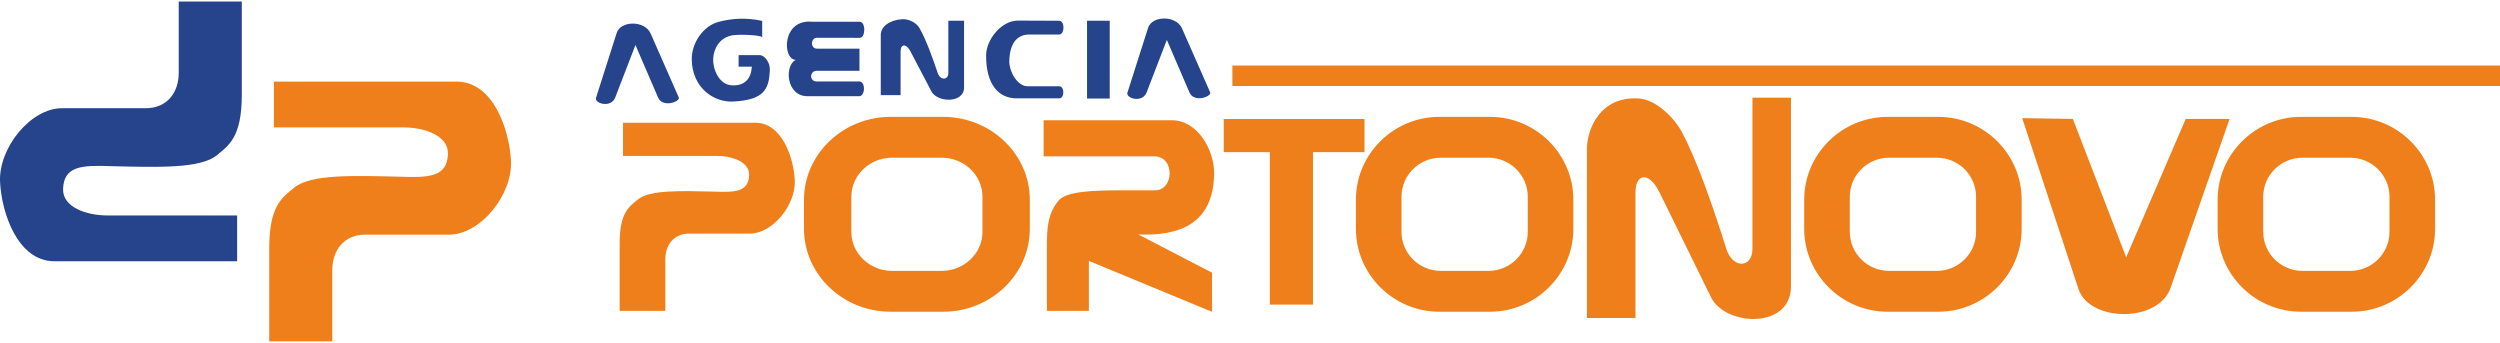 <?xml version="1.0" encoding="UTF-8"?>
<!DOCTYPE svg PUBLIC "-//W3C//DTD SVG 1.1//EN" "http://www.w3.org/Graphics/SVG/1.1/DTD/svg11.dtd">
<!-- Creator: CorelDRAW X8 -->
<svg xmlns="http://www.w3.org/2000/svg" xml:space="preserve" width="350px" height="48px" version="1.1" style="shape-rendering:geometricPrecision; text-rendering:geometricPrecision; image-rendering:optimizeQuality; fill-rule:evenodd; clip-rule:evenodd"
viewBox="0 0 19920960 2707266"
 xmlns:xlink="http://www.w3.org/1999/xlink">
 <defs>
  <style type="text/css">
   <![CDATA[
    .fil0 {fill:#26448C}
    .fil1 {fill:#EF7F1A}
   ]]>
  </style>
 </defs>
 <g id="Capa_x0020_1">
  <g id="_2022605898080">
   <g id="_2009497141728">
    <path class="fil0" d="M4902486 764345c-33766,87562 -167481,47221 -153134,2352l164629 -516509c31829,-99644 224259,-100711 270283,3854l224629 510303c14020,31894 -128251,86190 -165370,0l-179956 -418214 -161081 418214zm1171021 -476124l0 -134216c-129187,-28236 -241872,-19354 -345261,7076 -125464,32090 -217554,169463 -216051,299020 2612,229898 178584,344193 328802,336683 250993,-12649 287241,-100842 293490,-251996 2612,-61502 -43563,-117713 -79790,-117713l-169158 0 0 91828 105740 0c-7075,95747 -55471,155617 -164368,148302 -92199,-6074 -150043,-122547 -143273,-218926 4725,-68316 45175,-158904 150283,-178954 49768,-9427 246596,-3854 239586,18853l0 43zm777386 937c47351,65 48657,-128142 0,-128142l-375848 0c-246662,-25995 -242678,301632 -133846,303809 -91524,42322 -79245,289593 94005,289593l411030 0c48592,0 52990,-117888 0,-117888l-338425 0c-60805,0 -57343,-84644 0,-84644l340776 0 0 -176604 -338294 0c-55297,0 -51814,-86756 0,-86756l340602 632zm167460 456377l157924 0 0 -349157c0,-58454 44238,-64964 78309,0l167285 319375c46916,89478 260181,98295 260181,-32460l0 -530724 -125290 65 0 415732c0,59020 -64092,61981 -85014,-65 -42017,-124724 -93570,-266952 -144383,-355798 -24514,-42932 -82837,-75457 -140290,-71669 -98664,6401 -168722,58629 -168722,124419l0 480282zm1420969 -482938c45914,0 47417,-109462 0,-109637l-327931 -1306c-131429,-566 -252801,151088 -253671,275943 -1546,233817 100210,343584 241937,343584l341037 0c43258,0 43127,-96182 0,-96117l-251059 131c-86930,0 -148171,-123418 -147061,-197569 2046,-133846 53295,-215007 160580,-215007l236168 0 0 -22zm222692 -109571l180762 0 0 619505 -180762 0 0 -619505zm474818 570782c-33767,87605 -167417,47221 -153070,2352l164564 -516443c31829,-99645 224260,-100711 270283,3853l224629 510238c14086,31960 -128207,86256 -165304,0l-179956 -418148 -161146 418148z"/>
    <path class="fil1" d="M4964554 1230085l0 -264340 1054853 0c212960,0 305355,280711 313780,458425 9253,195282 -176342,424984 -357169,424984l-484048 0c-123549,0 -190319,91328 -190319,204078l0 411640 -364049 0 0 -538846c0,-247575 78375,-293446 143839,-347916 94310,-78614 341908,-69862 607466,-63592 173555,6705 275311,1045 280406,-130493 4093,-106480 -134652,-153940 -257068,-153940l-747712 0 21 0zm2131868 -311168l419651 0c379310,0 689824,296908 689824,659650l0 233316c0,362808 -310492,659650 -689824,659650l-419651 0c-379310,0 -689824,-296842 -689824,-659650l0 -233316c0,-362742 310493,-659650 689824,-659650zm11735 325514l396203 0c178389,0 324274,139615 324274,310254l0 281080c0,170639 -145885,310254 -324274,310254l-396203 0c-178389,0 -324274,-139615 -324274,-310254l0 -281080c0,-170639 145885,-310254 324274,-310254zm1207878 -10994l0 -287721 1021478 0c203708,0 340406,235298 337119,428272 -6836,397924 -276248,495348 -604179,481893l587502 304485 0 311864 -981398 -405565 0 398250 -334071 0 0 -539150c0,-138243 12410,-244593 93766,-340971 61067,-72410 275878,-80291 467307,-80291l300457 0c151458,0 160711,-271044 -6706,-271044l-881253 0 -22 -22zm1435338 -297779l1121602 0 0 264340 -410595 0 0 1214692 -343802 0 0 -1214692 -367205 0 0 -264340zm1717355 -16741l404194 0c365224,0 664244,296908 664244,659650l0 233316c0,362808 -299020,659650 -664244,659650l-404194 0c-365289,0 -664309,-296842 -664309,-659650l0 -233316c0,-362742 299020,-659650 664309,-659650zm11364 325514l381552 0c171749,0 312300,139615 312300,310254l0 281080c0,170639 -140551,310254 -312300,310254l-381552 0c-171814,0 -312365,-139615 -312365,-310254l0 -281080c0,-170639 140551,-310254 312365,-310254zm3560893 -325514l404128 0c365290,0 664309,296908 664309,659650l0 233316c0,362808 -299019,659650 -664309,659650l-404128 0c-365290,0 -664309,-296842 -664309,-659650l0 -233316c0,-362742 299019,-659650 664309,-659650zm11299 325514l381552 0c171814,0 312300,139615 312300,310254l0 281080c0,170639 -140486,310254 -312300,310254l-381552 0c-171814,0 -312300,-139615 -312300,-310254l0 -281080c0,-170639 140486,-310254 312300,-310254zm3283034 -325514l404128 0c365289,0 664244,296908 664244,659650l0 233316c0,362808 -298955,659650 -664244,659650l-404128 0c-365355,0 -664310,-296842 -664310,-659650l0 -233316c0,-362742 298955,-659650 664310,-659650zm11299 325514l381552 0c171748,0 312300,139615 312300,310254l0 281080c0,170639 -140552,310254 -312300,310254l-381552 0c-171814,0 -312366,-139615 -312366,-310254l0 -281080c0,-170639 140552,-310254 312366,-310254zm-1829191 -309208l-403693 -6205 448431 1361580c86321,262031 634789,274070 734128,-10124l469963 -1345251 -349593 0 -474447 1102509 -424789 -1102509zm-3872213 1586448l386886 0 0 -1000557c0,-152829 108331,-169636 191669,0l409854 834338c114797,233686 637444,256763 637444,-84818l0 -1504612 -307031 130 0 1204221c0,154136 -156923,161952 -208127,-196 -102997,-325775 -229267,-697378 -353686,-929519 -60131,-112053 -203033,-259070 -343759,-268432 -300630,-20159 -413250,234492 -413250,406306l0 1343139zm-2825262 -2012107l10101009 0 0 163323 -10101009 0 0 -163323z"/>
    <path class="fil1" d="M2182572 1002864l0 -364919 1456085 0c293926,0 421458,387561 433062,632785 12779,269608 -243418,586632 -493062,586632l-668097 0c-170442,0 -262597,126139 -262597,281777l0 568127 -502619 0 0 -743729c0,-341777 108156,-405064 198505,-480325 130253,-108462 472009,-96357 838561,-87671 239629,9188 380115,1372 387082,-180195 5638,-146865 -185834,-212460 -354796,-212460l-1032081 0 -43 -22z"/>
    <path class="fil0" d="M1889691 1704401l0 364920 -1456151 0c-293925,0 -421457,-387496 -433061,-632786 -12779,-269607 243352,-586631 492996,-586631l668163 0c170442,0 262597,-126096 262597,-281777l0 -568127 502619 0 0 743794c0,341712 -108157,404999 -198505,480282 -130254,108461 -472009,96357 -838561,87736 -239630,-9253 -380050,-1437 -387126,180130 -5638,146930 185834,212459 354862,212459l1032146 0 21 0z"/>
   </g>
  </g>
 </g>
</svg>
